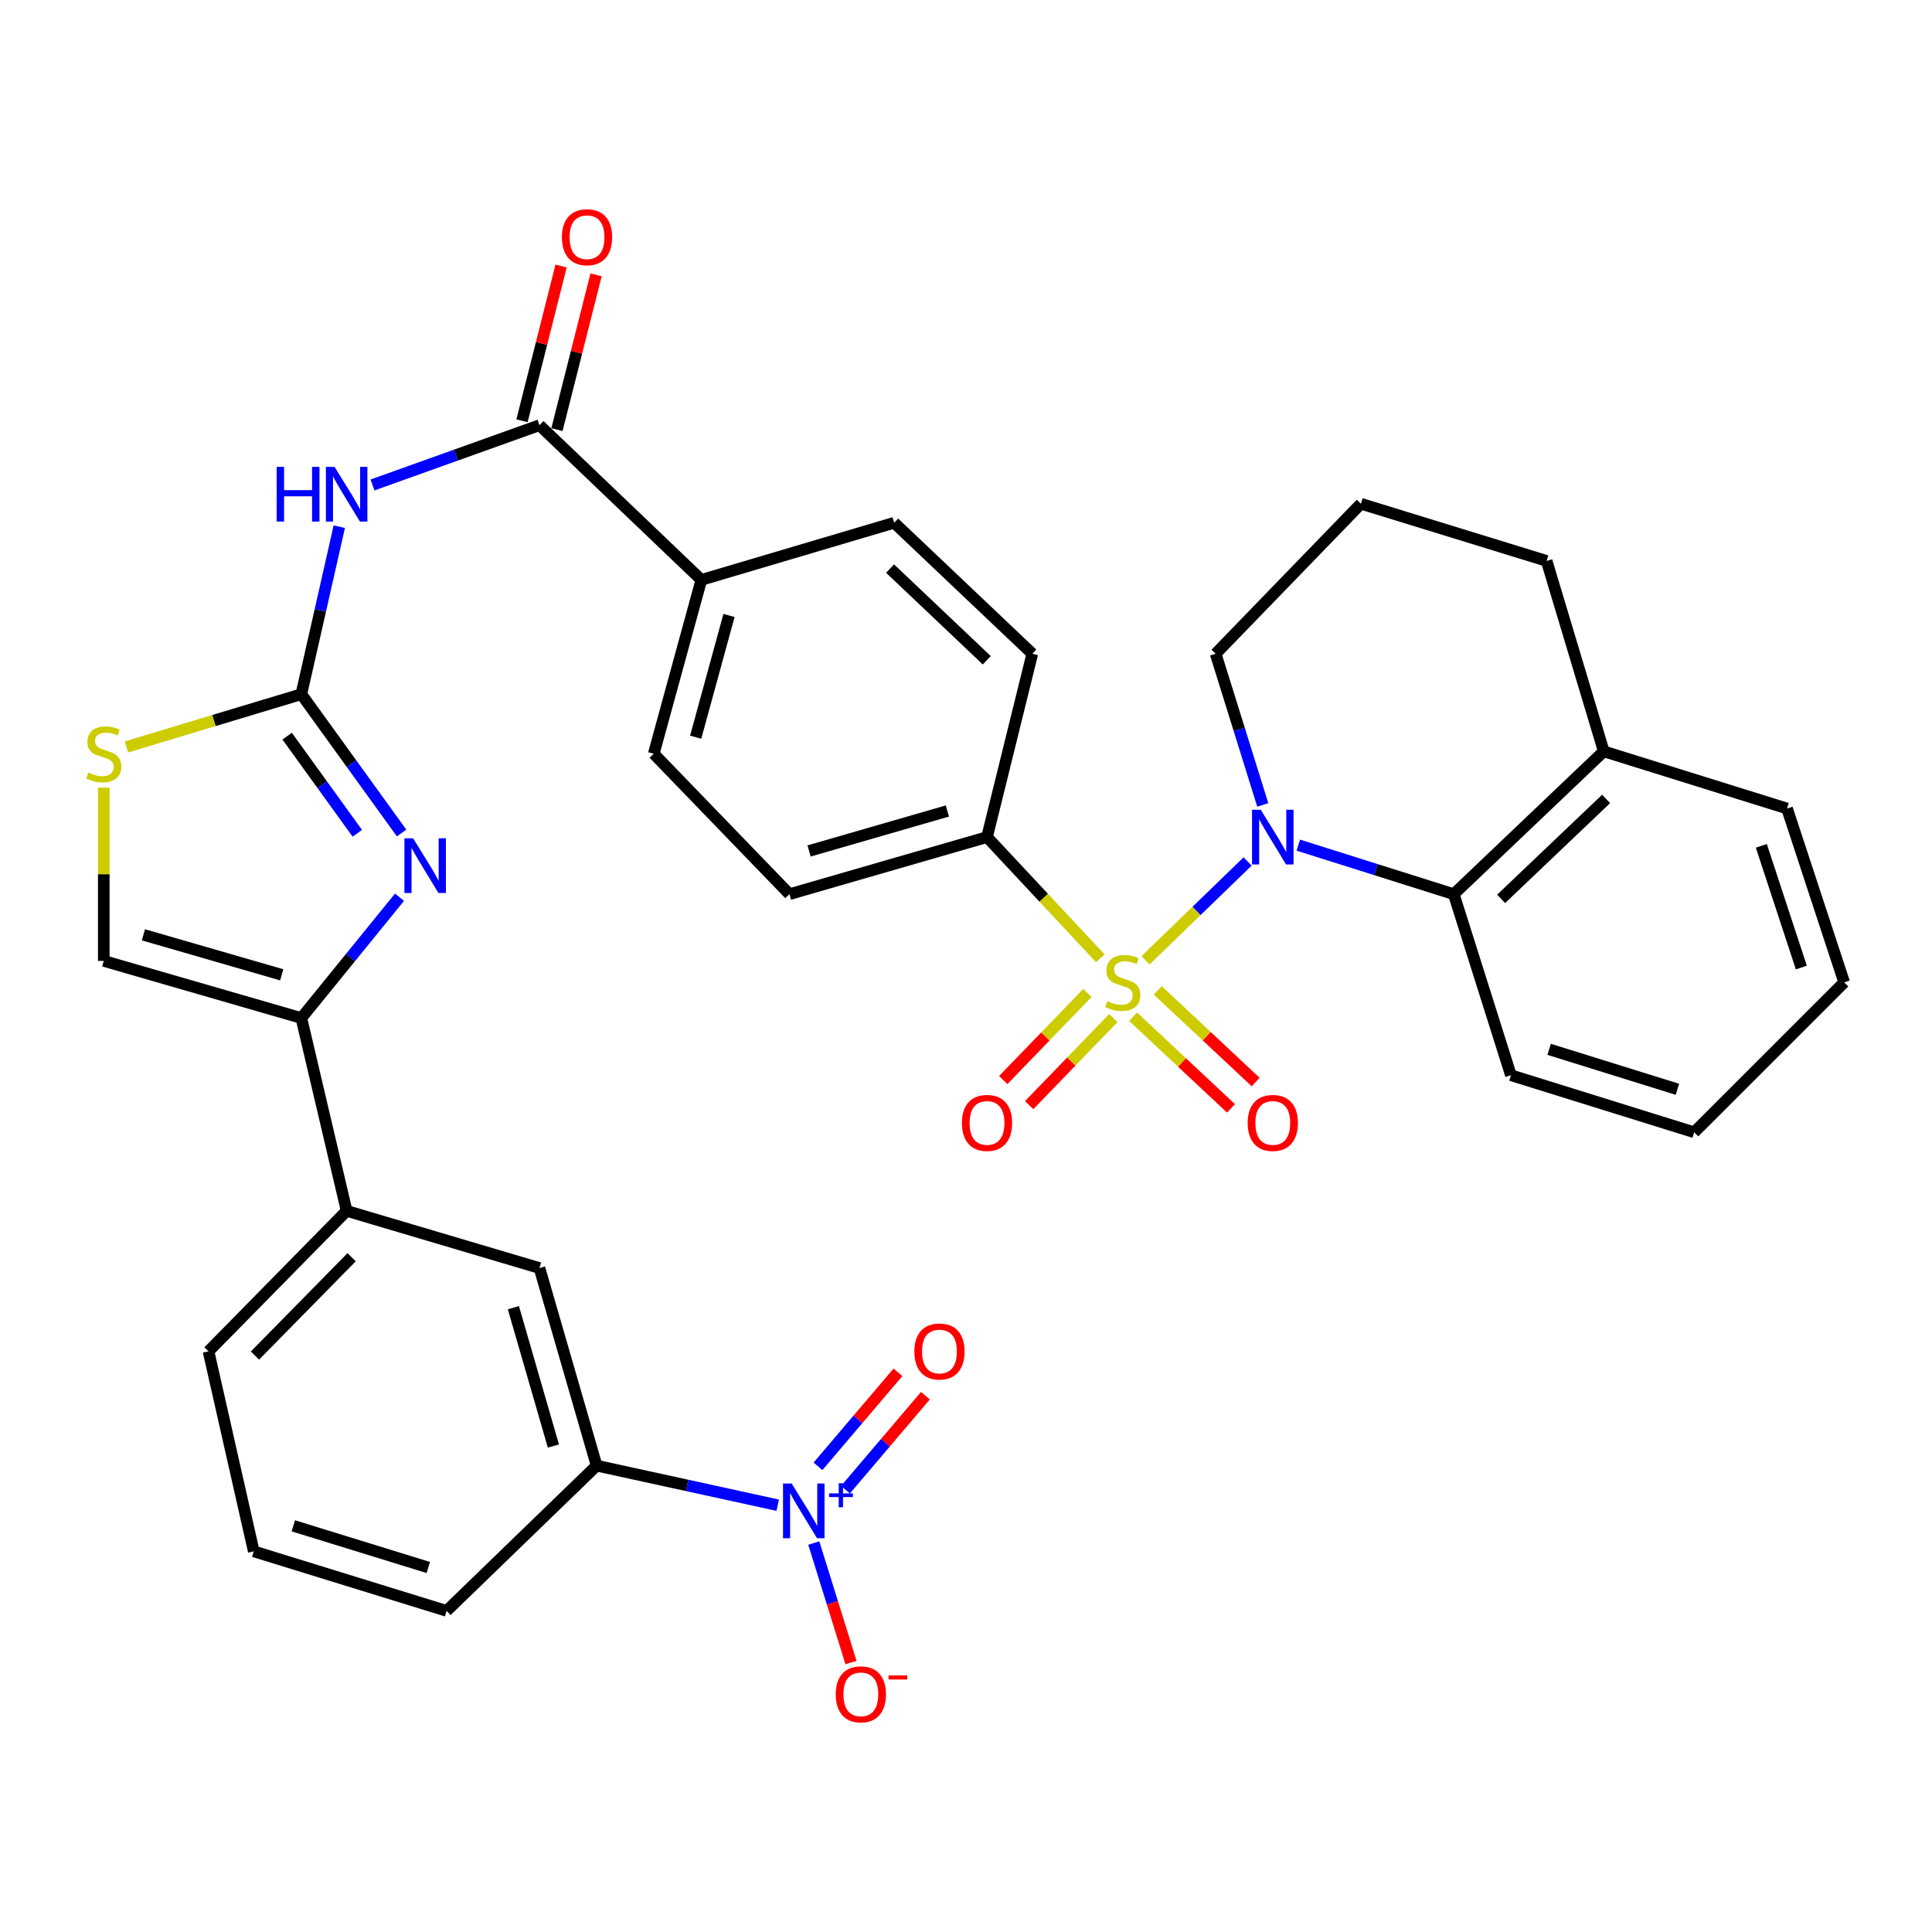 <?xml version='1.0' encoding='iso-8859-1'?>
<svg version='1.1' baseProfile='full'
              xmlns='http://www.w3.org/2000/svg'
                      xmlns:rdkit='http://www.rdkit.org/xml'
                      xmlns:xlink='http://www.w3.org/1999/xlink'
                  xml:space='preserve'
width='1000px' height='1000px' viewBox='0 0 1000 1000'>
<!-- END OF HEADER -->
<rect style='opacity:1.0;fill:#FFFFFF;stroke:none' width='1000' height='1000' x='0' y='0'> </rect>
<path class='bond-0' d='M 592.932,497.052 L 619.348,471.472' style='fill:none;fill-rule:evenodd;stroke:#CCCC00;stroke-width:6px;stroke-linecap:butt;stroke-linejoin:miter;stroke-opacity:1' />
<path class='bond-0' d='M 619.348,471.472 L 645.764,445.893' style='fill:none;fill-rule:evenodd;stroke:#0000FF;stroke-width:6px;stroke-linecap:butt;stroke-linejoin:miter;stroke-opacity:1' />
<path class='bond-10' d='M 569.497,495.993 L 540.188,464.633' style='fill:none;fill-rule:evenodd;stroke:#CCCC00;stroke-width:6px;stroke-linecap:butt;stroke-linejoin:miter;stroke-opacity:1' />
<path class='bond-10' d='M 540.188,464.633 L 510.879,433.273' style='fill:none;fill-rule:evenodd;stroke:#000000;stroke-width:6px;stroke-linecap:butt;stroke-linejoin:miter;stroke-opacity:1' />
<path class='bond-12' d='M 562.831,513.979 L 541.054,536.505' style='fill:none;fill-rule:evenodd;stroke:#CCCC00;stroke-width:6px;stroke-linecap:butt;stroke-linejoin:miter;stroke-opacity:1' />
<path class='bond-12' d='M 541.054,536.505 L 519.278,559.03' style='fill:none;fill-rule:evenodd;stroke:#FF0000;stroke-width:6px;stroke-linecap:butt;stroke-linejoin:miter;stroke-opacity:1' />
<path class='bond-12' d='M 576.254,526.956 L 554.477,549.481' style='fill:none;fill-rule:evenodd;stroke:#CCCC00;stroke-width:6px;stroke-linecap:butt;stroke-linejoin:miter;stroke-opacity:1' />
<path class='bond-12' d='M 554.477,549.481 L 532.701,572.007' style='fill:none;fill-rule:evenodd;stroke:#FF0000;stroke-width:6px;stroke-linecap:butt;stroke-linejoin:miter;stroke-opacity:1' />
<path class='bond-13' d='M 586.509,526.265 L 611.834,549.973' style='fill:none;fill-rule:evenodd;stroke:#CCCC00;stroke-width:6px;stroke-linecap:butt;stroke-linejoin:miter;stroke-opacity:1' />
<path class='bond-13' d='M 611.834,549.973 L 637.159,573.68' style='fill:none;fill-rule:evenodd;stroke:#FF0000;stroke-width:6px;stroke-linecap:butt;stroke-linejoin:miter;stroke-opacity:1' />
<path class='bond-13' d='M 599.269,512.635 L 624.593,536.343' style='fill:none;fill-rule:evenodd;stroke:#CCCC00;stroke-width:6px;stroke-linecap:butt;stroke-linejoin:miter;stroke-opacity:1' />
<path class='bond-13' d='M 624.593,536.343 L 649.918,560.051' style='fill:none;fill-rule:evenodd;stroke:#FF0000;stroke-width:6px;stroke-linecap:butt;stroke-linejoin:miter;stroke-opacity:1' />
<path class='bond-7' d='M 671.991,437.436 L 712.229,450.13' style='fill:none;fill-rule:evenodd;stroke:#0000FF;stroke-width:6px;stroke-linecap:butt;stroke-linejoin:miter;stroke-opacity:1' />
<path class='bond-7' d='M 712.229,450.13 L 752.466,462.824' style='fill:none;fill-rule:evenodd;stroke:#000000;stroke-width:6px;stroke-linecap:butt;stroke-linejoin:miter;stroke-opacity:1' />
<path class='bond-25' d='M 653.607,416.628 L 641.411,377.504' style='fill:none;fill-rule:evenodd;stroke:#0000FF;stroke-width:6px;stroke-linecap:butt;stroke-linejoin:miter;stroke-opacity:1' />
<path class='bond-25' d='M 641.411,377.504 L 629.214,338.379' style='fill:none;fill-rule:evenodd;stroke:#000000;stroke-width:6px;stroke-linecap:butt;stroke-linejoin:miter;stroke-opacity:1' />
<path class='bond-1' d='M 155.977,359.32 L 165.794,315.97' style='fill:none;fill-rule:evenodd;stroke:#000000;stroke-width:6px;stroke-linecap:butt;stroke-linejoin:miter;stroke-opacity:1' />
<path class='bond-1' d='M 165.794,315.97 L 175.611,272.62' style='fill:none;fill-rule:evenodd;stroke:#0000FF;stroke-width:6px;stroke-linecap:butt;stroke-linejoin:miter;stroke-opacity:1' />
<path class='bond-2' d='M 155.977,359.32 L 181.92,395.239' style='fill:none;fill-rule:evenodd;stroke:#000000;stroke-width:6px;stroke-linecap:butt;stroke-linejoin:miter;stroke-opacity:1' />
<path class='bond-2' d='M 181.92,395.239 L 207.863,431.157' style='fill:none;fill-rule:evenodd;stroke:#0000FF;stroke-width:6px;stroke-linecap:butt;stroke-linejoin:miter;stroke-opacity:1' />
<path class='bond-2' d='M 148.625,381.027 L 166.785,406.17' style='fill:none;fill-rule:evenodd;stroke:#000000;stroke-width:6px;stroke-linecap:butt;stroke-linejoin:miter;stroke-opacity:1' />
<path class='bond-2' d='M 166.785,406.17 L 184.945,431.313' style='fill:none;fill-rule:evenodd;stroke:#0000FF;stroke-width:6px;stroke-linecap:butt;stroke-linejoin:miter;stroke-opacity:1' />
<path class='bond-8' d='M 155.977,359.32 L 110.718,372.958' style='fill:none;fill-rule:evenodd;stroke:#000000;stroke-width:6px;stroke-linecap:butt;stroke-linejoin:miter;stroke-opacity:1' />
<path class='bond-8' d='M 110.718,372.958 L 65.459,386.595' style='fill:none;fill-rule:evenodd;stroke:#CCCC00;stroke-width:6px;stroke-linecap:butt;stroke-linejoin:miter;stroke-opacity:1' />
<path class='bond-5' d='M 206.786,464.399 L 181.381,495.666' style='fill:none;fill-rule:evenodd;stroke:#0000FF;stroke-width:6px;stroke-linecap:butt;stroke-linejoin:miter;stroke-opacity:1' />
<path class='bond-5' d='M 181.381,495.666 L 155.977,526.933' style='fill:none;fill-rule:evenodd;stroke:#000000;stroke-width:6px;stroke-linecap:butt;stroke-linejoin:miter;stroke-opacity:1' />
<path class='bond-3' d='M 402.543,779.09 L 355.676,768.852' style='fill:none;fill-rule:evenodd;stroke:#0000FF;stroke-width:6px;stroke-linecap:butt;stroke-linejoin:miter;stroke-opacity:1' />
<path class='bond-3' d='M 355.676,768.852 L 308.81,758.615' style='fill:none;fill-rule:evenodd;stroke:#000000;stroke-width:6px;stroke-linecap:butt;stroke-linejoin:miter;stroke-opacity:1' />
<path class='bond-16' d='M 421.211,798.679 L 430.844,829.605' style='fill:none;fill-rule:evenodd;stroke:#0000FF;stroke-width:6px;stroke-linecap:butt;stroke-linejoin:miter;stroke-opacity:1' />
<path class='bond-16' d='M 430.844,829.605 L 440.478,860.53' style='fill:none;fill-rule:evenodd;stroke:#FF0000;stroke-width:6px;stroke-linecap:butt;stroke-linejoin:miter;stroke-opacity:1' />
<path class='bond-18' d='M 437.613,771.064 L 458.303,746.738' style='fill:none;fill-rule:evenodd;stroke:#0000FF;stroke-width:6px;stroke-linecap:butt;stroke-linejoin:miter;stroke-opacity:1' />
<path class='bond-18' d='M 458.303,746.738 L 478.993,722.412' style='fill:none;fill-rule:evenodd;stroke:#FF0000;stroke-width:6px;stroke-linecap:butt;stroke-linejoin:miter;stroke-opacity:1' />
<path class='bond-18' d='M 423.391,758.968 L 444.081,734.642' style='fill:none;fill-rule:evenodd;stroke:#0000FF;stroke-width:6px;stroke-linecap:butt;stroke-linejoin:miter;stroke-opacity:1' />
<path class='bond-18' d='M 444.081,734.642 L 464.771,710.316' style='fill:none;fill-rule:evenodd;stroke:#FF0000;stroke-width:6px;stroke-linecap:butt;stroke-linejoin:miter;stroke-opacity:1' />
<path class='bond-4' d='M 192.808,251.015 L 236.019,235.55' style='fill:none;fill-rule:evenodd;stroke:#0000FF;stroke-width:6px;stroke-linecap:butt;stroke-linejoin:miter;stroke-opacity:1' />
<path class='bond-4' d='M 236.019,235.55 L 279.229,220.085' style='fill:none;fill-rule:evenodd;stroke:#000000;stroke-width:6px;stroke-linecap:butt;stroke-linejoin:miter;stroke-opacity:1' />
<path class='bond-14' d='M 155.977,526.933 L 179.418,626.744' style='fill:none;fill-rule:evenodd;stroke:#000000;stroke-width:6px;stroke-linecap:butt;stroke-linejoin:miter;stroke-opacity:1' />
<path class='bond-38' d='M 155.977,526.933 L 53.708,497.363' style='fill:none;fill-rule:evenodd;stroke:#000000;stroke-width:6px;stroke-linecap:butt;stroke-linejoin:miter;stroke-opacity:1' />
<path class='bond-38' d='M 145.823,504.563 L 74.235,483.863' style='fill:none;fill-rule:evenodd;stroke:#000000;stroke-width:6px;stroke-linecap:butt;stroke-linejoin:miter;stroke-opacity:1' />
<path class='bond-6' d='M 279.229,220.085 L 363.015,300.148' style='fill:none;fill-rule:evenodd;stroke:#000000;stroke-width:6px;stroke-linecap:butt;stroke-linejoin:miter;stroke-opacity:1' />
<path class='bond-19' d='M 288.279,222.373 L 298.403,182.317' style='fill:none;fill-rule:evenodd;stroke:#000000;stroke-width:6px;stroke-linecap:butt;stroke-linejoin:miter;stroke-opacity:1' />
<path class='bond-19' d='M 298.403,182.317 L 308.527,142.26' style='fill:none;fill-rule:evenodd;stroke:#FF0000;stroke-width:6px;stroke-linecap:butt;stroke-linejoin:miter;stroke-opacity:1' />
<path class='bond-19' d='M 270.179,217.798 L 280.302,177.742' style='fill:none;fill-rule:evenodd;stroke:#000000;stroke-width:6px;stroke-linecap:butt;stroke-linejoin:miter;stroke-opacity:1' />
<path class='bond-19' d='M 280.302,177.742 L 290.426,137.686' style='fill:none;fill-rule:evenodd;stroke:#FF0000;stroke-width:6px;stroke-linecap:butt;stroke-linejoin:miter;stroke-opacity:1' />
<path class='bond-20' d='M 752.466,462.824 L 830.101,388.902' style='fill:none;fill-rule:evenodd;stroke:#000000;stroke-width:6px;stroke-linecap:butt;stroke-linejoin:miter;stroke-opacity:1' />
<path class='bond-20' d='M 776.985,465.256 L 831.33,413.511' style='fill:none;fill-rule:evenodd;stroke:#000000;stroke-width:6px;stroke-linecap:butt;stroke-linejoin:miter;stroke-opacity:1' />
<path class='bond-26' d='M 752.466,462.824 L 782.047,556.525' style='fill:none;fill-rule:evenodd;stroke:#000000;stroke-width:6px;stroke-linecap:butt;stroke-linejoin:miter;stroke-opacity:1' />
<path class='bond-9' d='M 53.708,407.697 L 53.708,452.53' style='fill:none;fill-rule:evenodd;stroke:#CCCC00;stroke-width:6px;stroke-linecap:butt;stroke-linejoin:miter;stroke-opacity:1' />
<path class='bond-9' d='M 53.708,452.53 L 53.708,497.363' style='fill:none;fill-rule:evenodd;stroke:#000000;stroke-width:6px;stroke-linecap:butt;stroke-linejoin:miter;stroke-opacity:1' />
<path class='bond-21' d='M 510.879,433.273 L 408.621,462.824' style='fill:none;fill-rule:evenodd;stroke:#000000;stroke-width:6px;stroke-linecap:butt;stroke-linejoin:miter;stroke-opacity:1' />
<path class='bond-21' d='M 490.357,419.77 L 418.776,440.455' style='fill:none;fill-rule:evenodd;stroke:#000000;stroke-width:6px;stroke-linecap:butt;stroke-linejoin:miter;stroke-opacity:1' />
<path class='bond-22' d='M 510.879,433.273 L 534.32,338.379' style='fill:none;fill-rule:evenodd;stroke:#000000;stroke-width:6px;stroke-linecap:butt;stroke-linejoin:miter;stroke-opacity:1' />
<path class='bond-11' d='M 308.81,758.615 L 279.229,656.336' style='fill:none;fill-rule:evenodd;stroke:#000000;stroke-width:6px;stroke-linecap:butt;stroke-linejoin:miter;stroke-opacity:1' />
<path class='bond-11' d='M 286.438,748.46 L 265.731,676.865' style='fill:none;fill-rule:evenodd;stroke:#000000;stroke-width:6px;stroke-linecap:butt;stroke-linejoin:miter;stroke-opacity:1' />
<path class='bond-39' d='M 308.81,758.615 L 231.154,833.792' style='fill:none;fill-rule:evenodd;stroke:#000000;stroke-width:6px;stroke-linecap:butt;stroke-linejoin:miter;stroke-opacity:1' />
<path class='bond-15' d='M 179.418,626.744 L 279.229,656.336' style='fill:none;fill-rule:evenodd;stroke:#000000;stroke-width:6px;stroke-linecap:butt;stroke-linejoin:miter;stroke-opacity:1' />
<path class='bond-28' d='M 179.418,626.744 L 107.923,699.452' style='fill:none;fill-rule:evenodd;stroke:#000000;stroke-width:6px;stroke-linecap:butt;stroke-linejoin:miter;stroke-opacity:1' />
<path class='bond-28' d='M 182.006,650.74 L 131.96,701.636' style='fill:none;fill-rule:evenodd;stroke:#000000;stroke-width:6px;stroke-linecap:butt;stroke-linejoin:miter;stroke-opacity:1' />
<path class='bond-17' d='M 363.015,300.148 L 462.825,270.577' style='fill:none;fill-rule:evenodd;stroke:#000000;stroke-width:6px;stroke-linecap:butt;stroke-linejoin:miter;stroke-opacity:1' />
<path class='bond-35' d='M 363.015,300.148 L 338.381,390.136' style='fill:none;fill-rule:evenodd;stroke:#000000;stroke-width:6px;stroke-linecap:butt;stroke-linejoin:miter;stroke-opacity:1' />
<path class='bond-35' d='M 377.327,318.575 L 360.083,381.567' style='fill:none;fill-rule:evenodd;stroke:#000000;stroke-width:6px;stroke-linecap:butt;stroke-linejoin:miter;stroke-opacity:1' />
<path class='bond-32' d='M 830.101,388.902 L 924.964,418.483' style='fill:none;fill-rule:evenodd;stroke:#000000;stroke-width:6px;stroke-linecap:butt;stroke-linejoin:miter;stroke-opacity:1' />
<path class='bond-36' d='M 830.101,388.902 L 800.52,290.325' style='fill:none;fill-rule:evenodd;stroke:#000000;stroke-width:6px;stroke-linecap:butt;stroke-linejoin:miter;stroke-opacity:1' />
<path class='bond-24' d='M 408.621,462.824 L 338.381,390.136' style='fill:none;fill-rule:evenodd;stroke:#000000;stroke-width:6px;stroke-linecap:butt;stroke-linejoin:miter;stroke-opacity:1' />
<path class='bond-23' d='M 534.32,338.379 L 462.825,270.577' style='fill:none;fill-rule:evenodd;stroke:#000000;stroke-width:6px;stroke-linecap:butt;stroke-linejoin:miter;stroke-opacity:1' />
<path class='bond-23' d='M 510.749,341.755 L 460.702,294.294' style='fill:none;fill-rule:evenodd;stroke:#000000;stroke-width:6px;stroke-linecap:butt;stroke-linejoin:miter;stroke-opacity:1' />
<path class='bond-29' d='M 629.214,338.379 L 704.412,260.734' style='fill:none;fill-rule:evenodd;stroke:#000000;stroke-width:6px;stroke-linecap:butt;stroke-linejoin:miter;stroke-opacity:1' />
<path class='bond-33' d='M 782.047,556.525 L 876.91,586.075' style='fill:none;fill-rule:evenodd;stroke:#000000;stroke-width:6px;stroke-linecap:butt;stroke-linejoin:miter;stroke-opacity:1' />
<path class='bond-33' d='M 801.829,543.133 L 868.233,563.818' style='fill:none;fill-rule:evenodd;stroke:#000000;stroke-width:6px;stroke-linecap:butt;stroke-linejoin:miter;stroke-opacity:1' />
<path class='bond-27' d='M 231.154,833.792 L 131.344,802.976' style='fill:none;fill-rule:evenodd;stroke:#000000;stroke-width:6px;stroke-linecap:butt;stroke-linejoin:miter;stroke-opacity:1' />
<path class='bond-27' d='M 221.69,811.331 L 151.823,789.76' style='fill:none;fill-rule:evenodd;stroke:#000000;stroke-width:6px;stroke-linecap:butt;stroke-linejoin:miter;stroke-opacity:1' />
<path class='bond-30' d='M 107.923,699.452 L 131.344,802.976' style='fill:none;fill-rule:evenodd;stroke:#000000;stroke-width:6px;stroke-linecap:butt;stroke-linejoin:miter;stroke-opacity:1' />
<path class='bond-31' d='M 704.412,260.734 L 800.52,290.325' style='fill:none;fill-rule:evenodd;stroke:#000000;stroke-width:6px;stroke-linecap:butt;stroke-linejoin:miter;stroke-opacity:1' />
<path class='bond-37' d='M 924.964,418.483 L 954.545,508.461' style='fill:none;fill-rule:evenodd;stroke:#000000;stroke-width:6px;stroke-linecap:butt;stroke-linejoin:miter;stroke-opacity:1' />
<path class='bond-37' d='M 911.666,437.81 L 932.372,500.795' style='fill:none;fill-rule:evenodd;stroke:#000000;stroke-width:6px;stroke-linecap:butt;stroke-linejoin:miter;stroke-opacity:1' />
<path class='bond-34' d='M 876.91,586.075 L 954.545,508.461' style='fill:none;fill-rule:evenodd;stroke:#000000;stroke-width:6px;stroke-linecap:butt;stroke-linejoin:miter;stroke-opacity:1' />
<path  class='atom-0' d='M 573.15 518.181
Q 573.47 518.301, 574.79 518.861
Q 576.11 519.421, 577.55 519.781
Q 579.03 520.101, 580.47 520.101
Q 583.15 520.101, 584.71 518.821
Q 586.27 517.501, 586.27 515.221
Q 586.27 513.661, 585.47 512.701
Q 584.71 511.741, 583.51 511.221
Q 582.31 510.701, 580.31 510.101
Q 577.79 509.341, 576.27 508.621
Q 574.79 507.901, 573.71 506.381
Q 572.67 504.861, 572.67 502.301
Q 572.67 498.741, 575.07 496.541
Q 577.51 494.341, 582.31 494.341
Q 585.59 494.341, 589.31 495.901
L 588.39 498.981
Q 584.99 497.581, 582.43 497.581
Q 579.67 497.581, 578.15 498.741
Q 576.63 499.861, 576.67 501.821
Q 576.67 503.341, 577.43 504.261
Q 578.23 505.181, 579.35 505.701
Q 580.51 506.221, 582.43 506.821
Q 584.99 507.621, 586.51 508.421
Q 588.03 509.221, 589.11 510.861
Q 590.23 512.461, 590.23 515.221
Q 590.23 519.141, 587.59 521.261
Q 584.99 523.341, 580.63 523.341
Q 578.11 523.341, 576.19 522.781
Q 574.31 522.261, 572.07 521.341
L 573.15 518.181
' fill='#CCCC00'/>
<path  class='atom-1' d='M 652.536 419.113
L 661.816 434.113
Q 662.736 435.593, 664.216 438.273
Q 665.696 440.953, 665.776 441.113
L 665.776 419.113
L 669.536 419.113
L 669.536 447.433
L 665.656 447.433
L 655.696 431.033
Q 654.536 429.113, 653.296 426.913
Q 652.096 424.713, 651.736 424.033
L 651.736 447.433
L 648.056 447.433
L 648.056 419.113
L 652.536 419.113
' fill='#0000FF'/>
<path  class='atom-3' d='M 213.806 433.894
L 223.086 448.894
Q 224.006 450.374, 225.486 453.054
Q 226.966 455.734, 227.046 455.894
L 227.046 433.894
L 230.806 433.894
L 230.806 462.214
L 226.926 462.214
L 216.966 445.814
Q 215.806 443.894, 214.566 441.694
Q 213.366 439.494, 213.006 438.814
L 213.006 462.214
L 209.326 462.214
L 209.326 433.894
L 213.806 433.894
' fill='#0000FF'/>
<path  class='atom-4' d='M 409.766 767.875
L 419.046 782.875
Q 419.966 784.355, 421.446 787.035
Q 422.926 789.715, 423.006 789.875
L 423.006 767.875
L 426.766 767.875
L 426.766 796.195
L 422.886 796.195
L 412.926 779.795
Q 411.766 777.875, 410.526 775.675
Q 409.326 773.475, 408.966 772.795
L 408.966 796.195
L 405.286 796.195
L 405.286 767.875
L 409.766 767.875
' fill='#0000FF'/>
<path  class='atom-4' d='M 429.142 772.98
L 434.132 772.98
L 434.132 767.726
L 436.35 767.726
L 436.35 772.98
L 441.471 772.98
L 441.471 774.881
L 436.35 774.881
L 436.35 780.161
L 434.132 780.161
L 434.132 774.881
L 429.142 774.881
L 429.142 772.98
' fill='#0000FF'/>
<path  class='atom-5' d='M 143.198 241.647
L 147.038 241.647
L 147.038 253.687
L 161.518 253.687
L 161.518 241.647
L 165.358 241.647
L 165.358 269.967
L 161.518 269.967
L 161.518 256.887
L 147.038 256.887
L 147.038 269.967
L 143.198 269.967
L 143.198 241.647
' fill='#0000FF'/>
<path  class='atom-5' d='M 173.158 241.647
L 182.438 256.647
Q 183.358 258.127, 184.838 260.807
Q 186.318 263.487, 186.398 263.647
L 186.398 241.647
L 190.158 241.647
L 190.158 269.967
L 186.278 269.967
L 176.318 253.567
Q 175.158 251.647, 173.918 249.447
Q 172.718 247.247, 172.358 246.567
L 172.358 269.967
L 168.678 269.967
L 168.678 241.647
L 173.158 241.647
' fill='#0000FF'/>
<path  class='atom-9' d='M 45.708 399.856
Q 46.028 399.976, 47.348 400.536
Q 48.668 401.096, 50.108 401.456
Q 51.588 401.776, 53.028 401.776
Q 55.708 401.776, 57.268 400.496
Q 58.828 399.176, 58.828 396.896
Q 58.828 395.336, 58.028 394.376
Q 57.268 393.416, 56.068 392.896
Q 54.868 392.376, 52.868 391.776
Q 50.348 391.016, 48.828 390.296
Q 47.348 389.576, 46.268 388.056
Q 45.228 386.536, 45.228 383.976
Q 45.228 380.416, 47.628 378.216
Q 50.068 376.016, 54.868 376.016
Q 58.148 376.016, 61.868 377.576
L 60.948 380.656
Q 57.548 379.256, 54.988 379.256
Q 52.228 379.256, 50.708 380.416
Q 49.188 381.536, 49.228 383.496
Q 49.228 385.016, 49.988 385.936
Q 50.788 386.856, 51.908 387.376
Q 53.068 387.896, 54.988 388.496
Q 57.548 389.296, 59.068 390.096
Q 60.588 390.896, 61.668 392.536
Q 62.788 394.136, 62.788 396.896
Q 62.788 400.816, 60.148 402.936
Q 57.548 405.016, 53.188 405.016
Q 50.668 405.016, 48.748 404.456
Q 46.868 403.936, 44.628 403.016
L 45.708 399.856
' fill='#CCCC00'/>
<path  class='atom-13' d='M 497.879 581.228
Q 497.879 574.428, 501.239 570.628
Q 504.599 566.828, 510.879 566.828
Q 517.159 566.828, 520.519 570.628
Q 523.879 574.428, 523.879 581.228
Q 523.879 588.108, 520.479 592.028
Q 517.079 595.908, 510.879 595.908
Q 504.639 595.908, 501.239 592.028
Q 497.879 588.148, 497.879 581.228
M 510.879 592.708
Q 515.199 592.708, 517.519 589.828
Q 519.879 586.908, 519.879 581.228
Q 519.879 575.668, 517.519 572.868
Q 515.199 570.028, 510.879 570.028
Q 506.559 570.028, 504.199 572.828
Q 501.879 575.628, 501.879 581.228
Q 501.879 586.948, 504.199 589.828
Q 506.559 592.708, 510.879 592.708
' fill='#FF0000'/>
<path  class='atom-14' d='M 645.796 581.228
Q 645.796 574.428, 649.156 570.628
Q 652.516 566.828, 658.796 566.828
Q 665.076 566.828, 668.436 570.628
Q 671.796 574.428, 671.796 581.228
Q 671.796 588.108, 668.396 592.028
Q 664.996 595.908, 658.796 595.908
Q 652.556 595.908, 649.156 592.028
Q 645.796 588.148, 645.796 581.228
M 658.796 592.708
Q 663.116 592.708, 665.436 589.828
Q 667.796 586.908, 667.796 581.228
Q 667.796 575.668, 665.436 572.868
Q 663.116 570.028, 658.796 570.028
Q 654.476 570.028, 652.116 572.828
Q 649.796 575.628, 649.796 581.228
Q 649.796 586.948, 652.116 589.828
Q 654.476 592.708, 658.796 592.708
' fill='#FF0000'/>
<path  class='atom-17' d='M 432.576 876.978
Q 432.576 870.178, 435.936 866.378
Q 439.296 862.578, 445.576 862.578
Q 451.856 862.578, 455.216 866.378
Q 458.576 870.178, 458.576 876.978
Q 458.576 883.858, 455.176 887.778
Q 451.776 891.658, 445.576 891.658
Q 439.336 891.658, 435.936 887.778
Q 432.576 883.898, 432.576 876.978
M 445.576 888.458
Q 449.896 888.458, 452.216 885.578
Q 454.576 882.658, 454.576 876.978
Q 454.576 871.418, 452.216 868.618
Q 449.896 865.778, 445.576 865.778
Q 441.256 865.778, 438.896 868.578
Q 436.576 871.378, 436.576 876.978
Q 436.576 882.698, 438.896 885.578
Q 441.256 888.458, 445.576 888.458
' fill='#FF0000'/>
<path  class='atom-17' d='M 459.896 867.201
L 469.585 867.201
L 469.585 869.313
L 459.896 869.313
L 459.896 867.201
' fill='#FF0000'/>
<path  class='atom-19' d='M 473.266 699.532
Q 473.266 692.732, 476.626 688.932
Q 479.986 685.132, 486.266 685.132
Q 492.546 685.132, 495.906 688.932
Q 499.266 692.732, 499.266 699.532
Q 499.266 706.412, 495.866 710.332
Q 492.466 714.212, 486.266 714.212
Q 480.026 714.212, 476.626 710.332
Q 473.266 706.452, 473.266 699.532
M 486.266 711.012
Q 490.586 711.012, 492.906 708.132
Q 495.266 705.212, 495.266 699.532
Q 495.266 693.972, 492.906 691.172
Q 490.586 688.332, 486.266 688.332
Q 481.946 688.332, 479.586 691.132
Q 477.266 693.932, 477.266 699.532
Q 477.266 705.252, 479.586 708.132
Q 481.946 711.012, 486.266 711.012
' fill='#FF0000'/>
<path  class='atom-20' d='M 290.842 122.782
Q 290.842 115.982, 294.202 112.182
Q 297.562 108.382, 303.842 108.382
Q 310.122 108.382, 313.482 112.182
Q 316.842 115.982, 316.842 122.782
Q 316.842 129.662, 313.442 133.582
Q 310.042 137.462, 303.842 137.462
Q 297.602 137.462, 294.202 133.582
Q 290.842 129.702, 290.842 122.782
M 303.842 134.262
Q 308.162 134.262, 310.482 131.382
Q 312.842 128.462, 312.842 122.782
Q 312.842 117.222, 310.482 114.422
Q 308.162 111.582, 303.842 111.582
Q 299.522 111.582, 297.162 114.382
Q 294.842 117.182, 294.842 122.782
Q 294.842 128.502, 297.162 131.382
Q 299.522 134.262, 303.842 134.262
' fill='#FF0000'/>
</svg>
